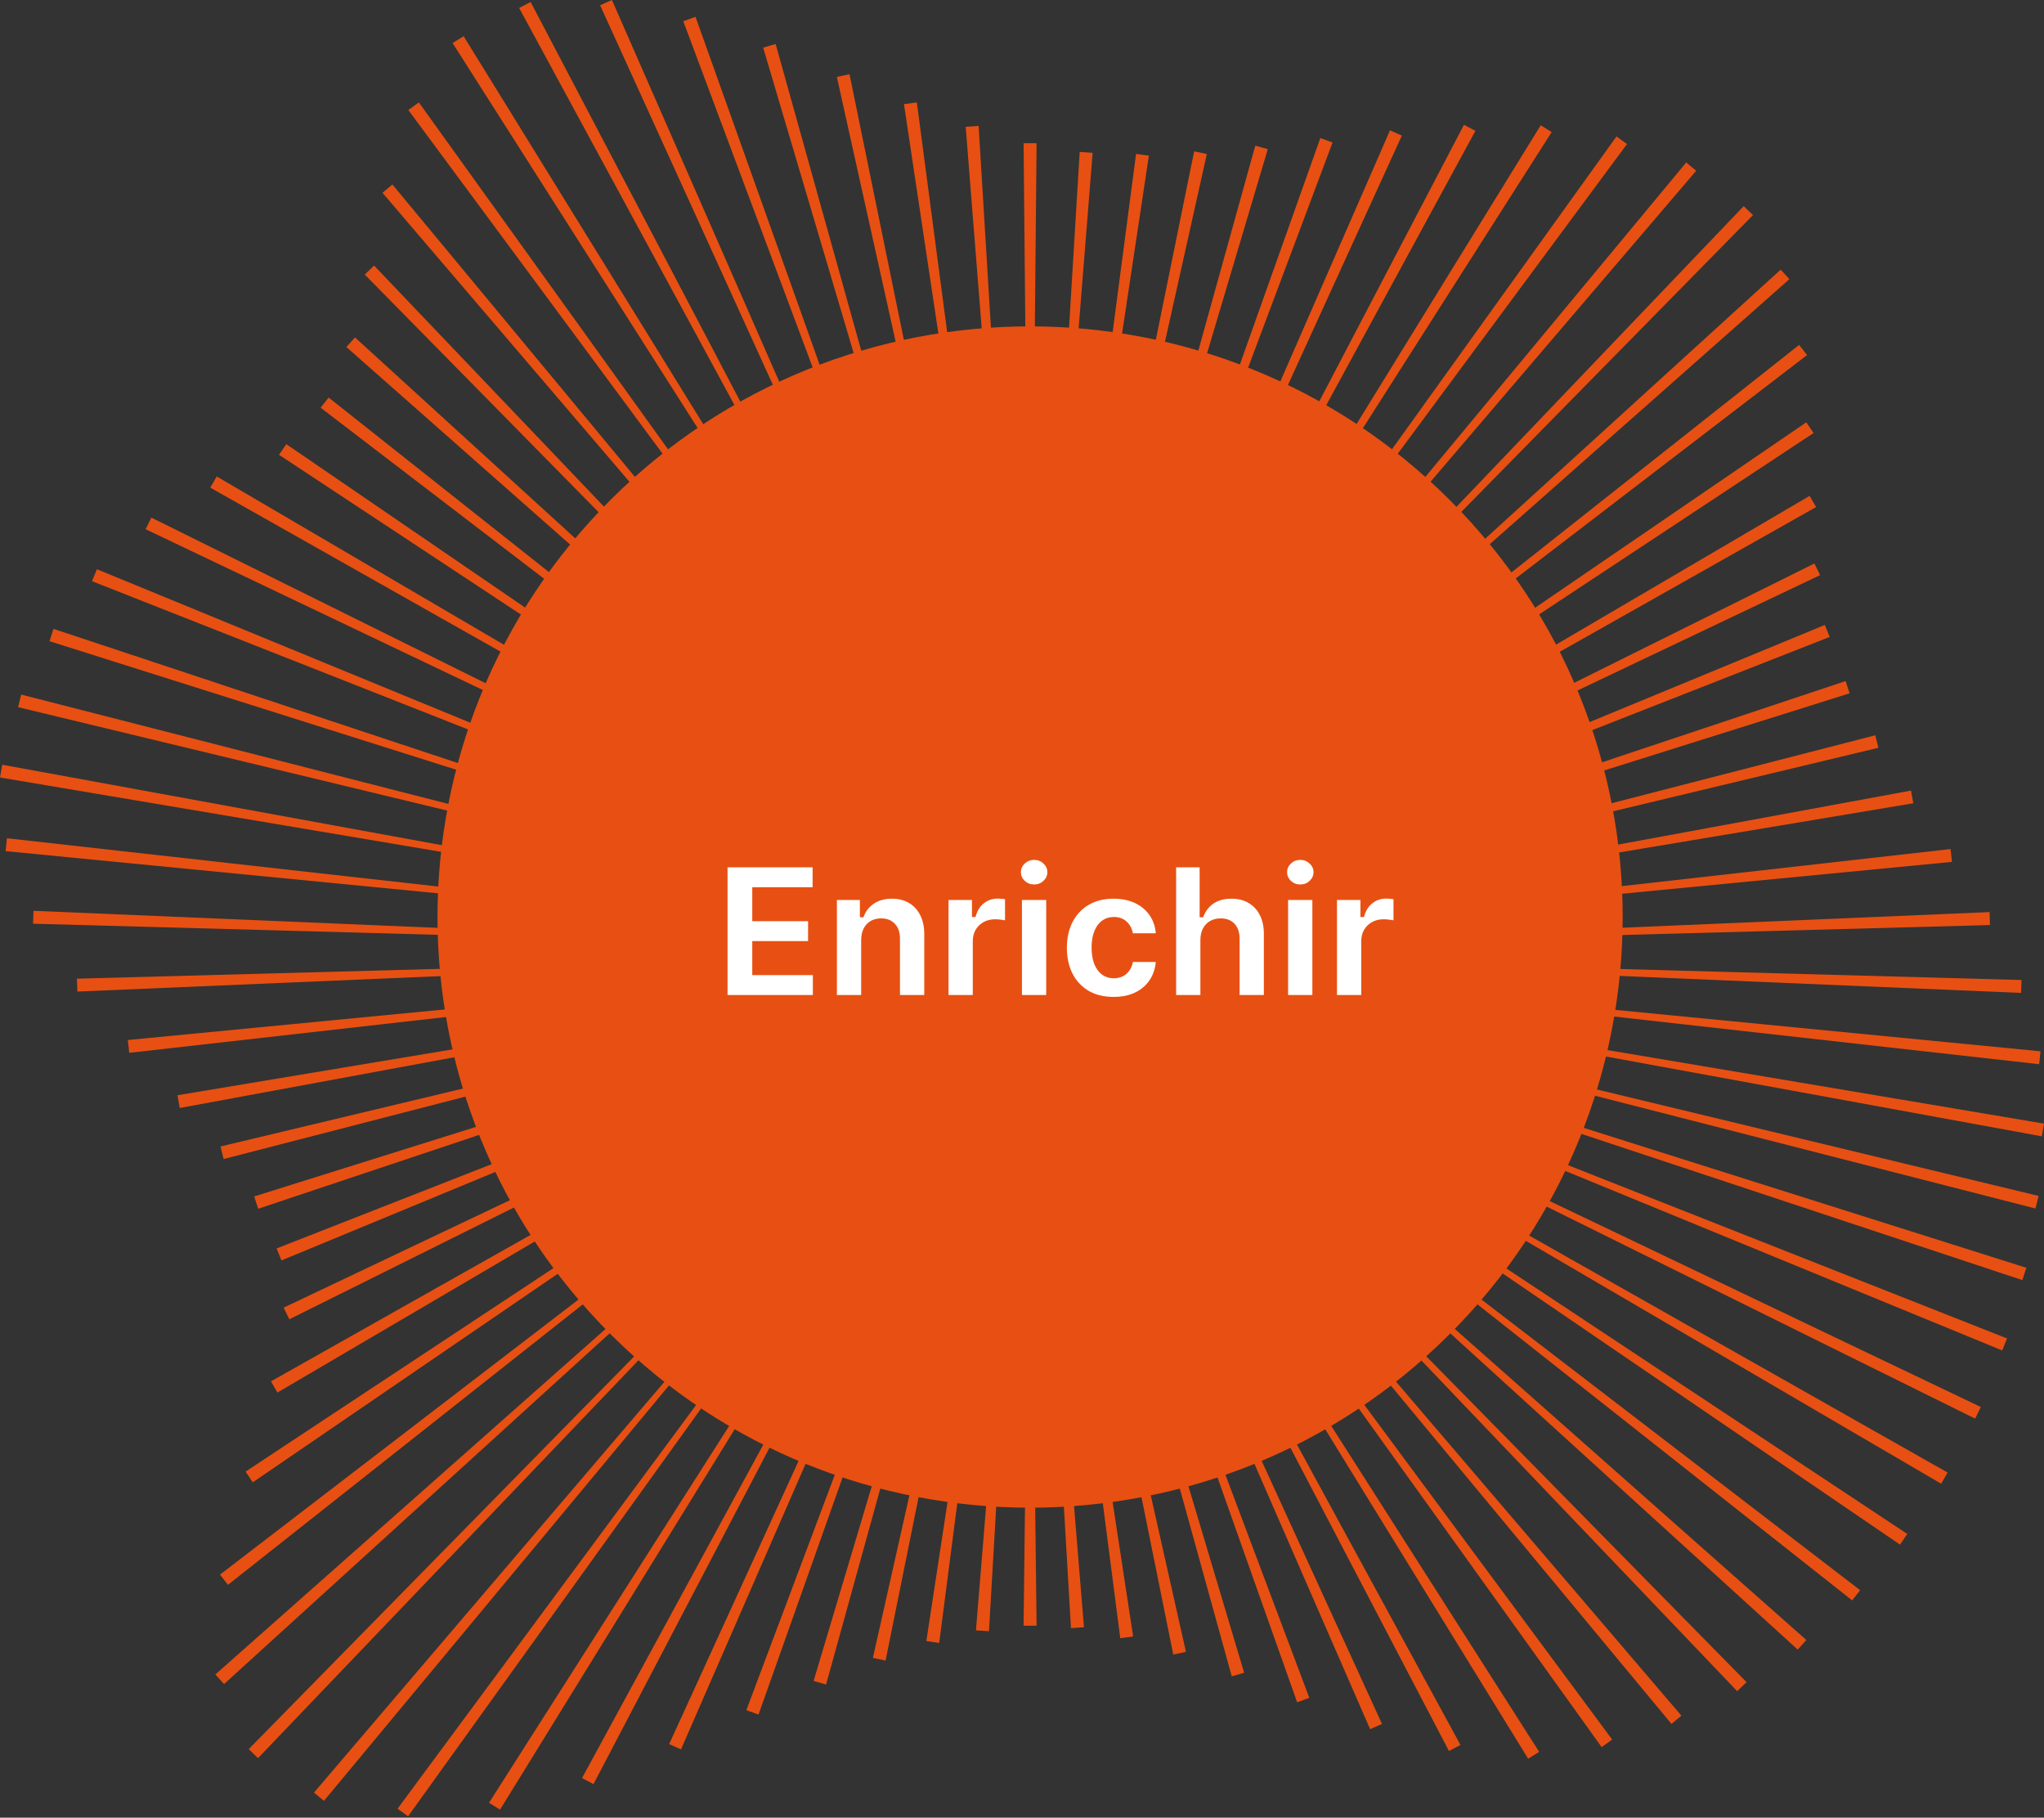 <svg xmlns="http://www.w3.org/2000/svg" width="1424" height="1266" viewBox="0 0 1424 1266" fill="none"><rect x="0" y="0" width="1424" height="1266" fill="#333333" stroke="none"/><path d="M722.16 99.753L717.634 579.016L713.108 99.753H722.16Z" fill="#E75012"></path><path d="M717.634 747.083L722.16 1132.3H713.108L717.634 747.083Z" fill="#E75012"></path><path d="M681.782 87.681L711.733 579.193L672.774 88.3L681.782 87.681Z" fill="#E75012"></path><path d="M723.49 746.862L755.172 1133.36L746.12 1133.98L723.49 746.862Z" fill="#E75012"></path><path d="M638.739 71.321L705.874 579.812L629.775 72.559L638.739 71.321Z" fill="#E75012"></path><path d="M729.349 746.243L789.429 1139.77L780.466 1141.01L729.349 746.243Z" fill="#E75012"></path><path d="M700.106 580.829L583.007 53.546L591.837 51.689L700.106 580.829Z" fill="#E75012"></path><path d="M817.382 1152.37L735.16 745.226L826.212 1150.51L817.382 1152.37Z" fill="#E75012"></path><path d="M694.385 582.244L531.672 33.162L540.369 30.642L694.385 582.244Z" fill="#E75012"></path><path d="M740.885 743.811L866.769 1165.06L858.117 1167.54L740.885 743.811Z" fill="#E75012"></path><path d="M484.548 11.717L688.794 584.057L476.028 14.768L484.548 11.717Z" fill="#E75012"></path><path d="M746.479 741.998L912.165 1182.53L903.69 1185.62L746.479 741.998Z" fill="#E75012"></path><path d="M683.333 586.267L418.075 3.67L426.328 0L683.333 586.267Z" fill="#E75012"></path><path d="M954.539 1204.37L751.935 739.787L962.792 1200.7L954.539 1204.37Z" fill="#E75012"></path><path d="M678.008 588.832L361.678 5.571L369.665 1.371L678.008 588.832Z" fill="#E75012"></path><path d="M757.217 737.223L1017.46 1215.34L1009.47 1219.58L757.217 737.223Z" fill="#E75012"></path><path d="M322.985 25.203L672.95 591.75L315.309 29.979L322.985 25.203Z" fill="#E75012"></path><path d="M762.316 734.304L1072.3 1220.16L1064.63 1224.93L762.316 734.304Z" fill="#E75012"></path><path d="M668.072 595.022L284.473 76.627L291.794 71.321L668.072 595.022Z" fill="#E75012"></path><path d="M1115.83 1216.84L767.199 731.032L1123.15 1211.58L1115.83 1216.84Z" fill="#E75012"></path><path d="M273.377 128.493L663.41 598.648L266.455 134.286L273.377 128.493Z" fill="#E75012"></path><path d="M1164.47 1200.7L771.814 727.407L1171.39 1194.95L1164.47 1200.7Z" fill="#E75012"></path><path d="M260.598 184.958L659.017 602.583L254.119 191.237L260.598 184.958Z" fill="#E75012"></path><path d="M1210.25 1177.89L776.204 723.471L1216.78 1171.61L1210.25 1177.89Z" fill="#E75012"></path><path d="M247.332 235.011L654.936 606.784L241.297 241.688L247.332 235.011Z" fill="#E75012"></path><path d="M1252.41 1148.92L780.287 719.271L1258.44 1142.25L1252.41 1148.92Z" fill="#E75012"></path><path d="M228.961 276.884L651.164 611.294L223.37 283.959L228.961 276.884Z" fill="#E75012"></path><path d="M1290.35 1114.66L784.061 714.761L1295.9 1107.54L1290.35 1114.66Z" fill="#E75012"></path><path d="M199.452 309.339L647.702 616.025L194.394 316.767L199.452 309.339Z" fill="#E75012"></path><path d="M1323.72 1075.83L787.523 710.03L1328.73 1068.36L1323.72 1075.83Z" fill="#E75012"></path><path d="M644.597 621.022L146.473 339.627L150.999 331.845L644.597 621.022Z" fill="#E75012"></path><path d="M1352.34 1033.39L790.673 705.033L1356.82 1025.6L1352.34 1033.39Z" fill="#E75012"></path><path d="M105.431 360.498L641.804 626.195L101.438 368.589L105.431 360.498Z" fill="#E75012"></path><path d="M1376.03 988.063L793.421 699.86L1379.98 979.972L1376.03 988.063Z" fill="#E75012"></path><path d="M639.451 631.545L64.119 404.803L67.492 396.446L639.451 631.545Z" fill="#E75012"></path><path d="M1394.89 940.575L795.816 694.51L1398.26 932.218L1394.89 940.575Z" fill="#E75012"></path><path d="M37.271 438.009L637.407 637.072L34.476 446.587L37.271 438.009Z" fill="#E75012"></path><path d="M1408.91 891.583L797.814 688.982L1411.71 883.005L1408.91 891.583Z" fill="#E75012"></path><path d="M14.775 483.773L635.811 642.688L12.601 492.528L14.775 483.773Z" fill="#E75012"></path><path d="M1418.05 841.707L799.456 683.367L1420.23 832.952L1418.05 841.707Z" fill="#E75012"></path><path d="M1.553 532.633L634.569 648.436L0 541.52L1.553 532.633Z" fill="#E75012"></path><path d="M1422.45 791.432L800.657 677.619L1424 782.589L1422.45 791.432Z" fill="#E75012"></path><path d="M4.836 583.836L633.77 654.228L3.904 592.812L4.836 583.836Z" fill="#E75012"></path><path d="M1420.63 741.202L801.498 671.827L1421.56 732.226L1420.63 741.202Z" fill="#E75012"></path><path d="M23.342 634.375L633.329 660.109L23.031 643.351L23.342 634.375Z" fill="#E75012"></path><path d="M1408.02 691.547L801.896 665.946L1408.38 682.571L1408.02 691.547Z" fill="#E75012"></path><path d="M53.602 681.643L633.328 665.946L53.913 690.619L53.602 681.643Z" fill="#E75012"></path><path d="M1386.37 644.28L801.896 660.109L1386.06 635.259L1386.37 644.28Z" fill="#E75012"></path><path d="M633.772 671.827L90.033 733.288L89.057 724.356L633.772 671.827Z" fill="#E75012"></path><path d="M1359.88 600.284L801.498 654.228L1358.9 591.352L1359.88 600.284Z" fill="#E75012"></path><path d="M123.667 762.824L634.571 677.619L125.22 771.712L123.667 762.824Z" fill="#E75012"></path><path d="M800.657 648.436L1331.35 550.629L1332.95 559.472L800.657 648.436Z" fill="#E75012"></path><path d="M635.812 683.367L155.791 807.262L153.617 798.507L635.812 683.367Z" fill="#E75012"></path><path d="M1308.63 520.827L799.456 642.688L1306.45 512.116L1308.63 520.827Z" fill="#E75012"></path><path d="M177.091 833.305L637.41 688.982L179.886 841.883L177.091 833.305Z" fill="#E75012"></path><path d="M797.814 637.072L1285.78 474.355L1288.57 482.889L797.814 637.072Z" fill="#E75012"></path><path d="M639.449 694.51L196.08 877.876L192.708 869.519L639.449 694.51Z" fill="#E75012"></path><path d="M1274.68 443.625L795.816 631.545L1271.31 435.268L1274.68 443.625Z" fill="#E75012"></path><path d="M197.591 910.773L641.803 699.86L201.584 918.864L197.591 910.773Z" fill="#E75012"></path><path d="M793.421 626.195L1264.03 392.466L1268.03 400.558L793.421 626.195Z" fill="#E75012"></path><path d="M644.598 705.033L193.287 969.89L188.761 962.108L644.598 705.033Z" fill="#E75012"></path><path d="M1265.24 353.158L790.673 621.022L1260.71 345.376L1265.24 353.158Z" fill="#E75012"></path><path d="M647.701 710.03L176.112 1032.41L171.098 1024.94L647.701 710.03Z" fill="#E75012"></path><path d="M787.523 616.025L1258.4 294.129L1263.46 301.601L787.523 616.025Z" fill="#E75012"></path><path d="M153.263 1096.7L651.165 714.761L158.809 1103.82L153.263 1096.7Z" fill="#E75012"></path><path d="M1258.93 247.303L784.061 611.294L1253.39 240.229L1258.93 247.303Z" fill="#E75012"></path><path d="M654.934 719.271L156.1 1172.93L150.021 1166.26L654.934 719.271Z" fill="#E75012"></path><path d="M780.287 606.784L1240.56 187.788L1246.6 194.465L780.287 606.784Z" fill="#E75012"></path><path d="M659.018 723.471L179.752 1224.53L173.273 1218.25L659.018 723.471Z" fill="#E75012"></path><path d="M1221.26 149.806L776.204 602.583L1214.78 143.571L1221.26 149.806Z" fill="#E75012"></path><path d="M663.41 727.407L225.677 1254.29L218.755 1248.5L663.41 727.407Z" fill="#E75012"></path><path d="M771.814 598.648L1174.76 113.15L1181.68 118.943L771.814 598.648Z" fill="#E75012"></path><path d="M668.07 731.032L284.293 1265.04L276.972 1259.73L668.07 731.032Z" fill="#E75012"></path><path d="M767.199 595.022L1126.17 95.021L1133.49 100.327L767.199 595.022Z" fill="#E75012"></path><path d="M672.953 734.304L348.369 1260.39L340.692 1255.62L672.953 734.304Z" fill="#E75012"></path><path d="M1081 92.015L762.316 591.75L1073.37 87.239L1081 92.015Z" fill="#E75012"></path><path d="M405.475 1238.42L678.01 737.223L413.462 1242.62L405.475 1238.42Z" fill="#E75012"></path><path d="M757.217 588.832L1019.9 86.93L1027.89 91.13L757.217 588.832Z" fill="#E75012"></path><path d="M683.332 739.787L474.427 1218.43L466.174 1214.76L683.332 739.787Z" fill="#E75012"></path><path d="M751.935 586.268L968.383 90.777L976.636 94.447L751.935 586.268Z" fill="#E75012"></path><path d="M688.79 741.998L528.428 1194.2L519.953 1191.11L688.79 741.998Z" fill="#E75012"></path><path d="M928.361 99.266L746.479 584.057L919.841 96.171L928.361 99.266Z" fill="#E75012"></path><path d="M566.813 1170.77L694.384 743.811L575.51 1173.24L566.813 1170.77Z" fill="#E75012"></path><path d="M740.885 582.244L874.534 101.433L883.231 103.909L740.885 582.244Z" fill="#E75012"></path><path d="M700.107 745.226L616.953 1156.57L608.123 1154.72L700.107 745.226Z" fill="#E75012"></path><path d="M735.16 580.829L831.936 105.412L840.766 107.269L735.16 580.829Z" fill="#E75012"></path><path d="M705.877 746.243L654.317 1144.28L645.354 1143L705.877 746.243Z" fill="#E75012"></path><path d="M800.389 108.419L729.349 579.812L791.47 107.181L800.389 108.419Z" fill="#E75012"></path><path d="M711.735 746.862L688.972 1136.14L679.92 1135.53L711.735 746.862Z" fill="#E75012"></path><path d="M723.49 579.193L752.199 105.81L761.207 106.429L723.49 579.193Z" fill="#E75012"></path><path d="M1009.55 929.59C1170.78 768.932 1170.78 508.454 1009.55 347.796C848.327 187.138 586.931 187.138 425.707 347.796C264.482 508.454 264.482 768.932 425.706 929.591C586.931 1090.25 848.327 1090.25 1009.55 929.59Z" fill="#E75012"></path><path d="M736.5 296C947.243 296 1118 458.789 1118 659.5C1118 860.211 947.243 1023 736.5 1023C525.757 1023 355 860.211 355 659.5C355 458.789 525.757 296 736.5 296Z" fill="#E75012" stroke="#E75012" stroke-width="2"></path><mask id="path-93-outside-1_52_374" maskUnits="userSpaceOnUse" x="504" y="596" width="469" height="101" fill="black"><rect fill="white" x="504" y="596" width="469" height="101"></rect><path d="M505.864 694V603.091H567.121V618.938H525.085V640.6H563.97V656.447H525.085V678.153H567.299V694H505.864ZM600.957 654.582V694H582.047V625.818H600.069V637.848H600.868C602.377 633.882 604.908 630.745 608.459 628.437C612.01 626.099 616.316 624.93 621.376 624.93C626.111 624.93 630.239 625.966 633.761 628.038C637.282 630.109 640.019 633.068 641.973 636.915C643.926 640.733 644.902 645.29 644.902 650.587V694H625.992V653.961C626.022 649.788 624.957 646.533 622.796 644.195C620.636 641.828 617.662 640.644 613.874 640.644C611.329 640.644 609.08 641.192 607.127 642.287C605.204 643.382 603.694 644.98 602.599 647.081C601.534 649.152 600.987 651.653 600.957 654.582ZM659.806 694V625.818H678.139V637.714H678.849C680.092 633.483 682.178 630.287 685.108 628.126C688.037 625.937 691.411 624.842 695.229 624.842C696.175 624.842 697.196 624.901 698.291 625.019C699.386 625.138 700.348 625.3 701.177 625.507V642.287C700.289 642.02 699.061 641.783 697.492 641.576C695.924 641.369 694.489 641.266 693.187 641.266C690.405 641.266 687.919 641.872 685.729 643.086C683.569 644.269 681.853 645.926 680.58 648.057C679.337 650.188 678.716 652.644 678.716 655.426V694H659.806ZM710.953 694V625.818H729.863V694H710.953ZM720.453 617.029C717.641 617.029 715.23 616.097 713.217 614.233C711.235 612.339 710.243 610.075 710.243 607.441C710.243 604.837 711.235 602.603 713.217 600.738C715.23 598.844 717.641 597.897 720.453 597.897C723.264 597.897 725.661 598.844 727.644 600.738C729.656 602.603 730.662 604.837 730.662 607.441C730.662 610.075 729.656 612.339 727.644 614.233C725.661 616.097 723.264 617.029 720.453 617.029ZM775.817 695.332C768.833 695.332 762.826 693.852 757.795 690.893C752.794 687.904 748.947 683.761 746.254 678.464C743.591 673.167 742.259 667.071 742.259 660.175C742.259 653.192 743.605 647.066 746.298 641.798C749.021 636.501 752.883 632.373 757.884 629.414C762.885 626.425 768.833 624.93 775.728 624.93C781.676 624.93 786.885 626.011 791.353 628.171C795.822 630.331 799.358 633.364 801.962 637.271C804.567 641.177 806.002 645.764 806.268 651.031H788.424C787.921 647.628 786.589 644.891 784.429 642.819C782.298 640.718 779.501 639.668 776.039 639.668C773.109 639.668 770.55 640.467 768.36 642.065C766.199 643.633 764.513 645.926 763.299 648.945C762.086 651.963 761.479 655.618 761.479 659.909C761.479 664.259 762.071 667.958 763.255 671.006C764.468 674.054 766.17 676.377 768.36 677.975C770.55 679.574 773.109 680.373 776.039 680.373C778.199 680.373 780.138 679.929 781.854 679.041C783.6 678.153 785.035 676.866 786.16 675.179C787.314 673.463 788.069 671.406 788.424 669.009H806.268C805.972 674.217 804.552 678.804 802.007 682.77C799.491 686.705 796.014 689.783 791.575 692.002C787.136 694.222 781.884 695.332 775.817 695.332ZM837.285 654.582V694H818.375V603.091H836.752V637.848H837.551C839.09 633.823 841.576 630.671 845.009 628.393C848.442 626.085 852.747 624.93 857.926 624.93C862.661 624.93 866.789 625.966 870.311 628.038C873.862 630.08 876.614 633.024 878.567 636.871C880.55 640.689 881.526 645.261 881.497 650.587V694H862.587V653.961C862.617 649.759 861.551 646.489 859.391 644.151C857.26 641.813 854.271 640.644 850.424 640.644C847.85 640.644 845.571 641.192 843.588 642.287C841.635 643.382 840.096 644.98 838.972 647.081C837.877 649.152 837.315 651.653 837.285 654.582ZM896.378 694V625.818H915.288V694H896.378ZM905.877 617.029C903.066 617.029 900.654 616.097 898.642 614.233C896.659 612.339 895.668 610.075 895.668 607.441C895.668 604.837 896.659 602.603 898.642 600.738C900.654 598.844 903.066 597.897 905.877 597.897C908.689 597.897 911.086 598.844 913.069 600.738C915.081 602.603 916.087 604.837 916.087 607.441C916.087 610.075 915.081 612.339 913.069 614.233C911.086 616.097 908.689 617.029 905.877 617.029ZM930.436 694V625.818H948.769V637.714H949.479C950.722 633.483 952.808 630.287 955.738 628.126C958.667 625.937 962.041 624.842 965.858 624.842C966.805 624.842 967.826 624.901 968.921 625.019C970.016 625.138 970.978 625.3 971.807 625.507V642.287C970.919 642.02 969.691 641.783 968.122 641.576C966.554 641.369 965.119 641.266 963.816 641.266C961.035 641.266 958.549 641.872 956.359 643.086C954.199 644.269 952.482 645.926 951.21 648.057C949.967 650.188 949.346 652.644 949.346 655.426V694H930.436Z"></path></mask><path d="M505.864 694V603.091H567.121V618.938H525.085V640.6H563.97V656.447H525.085V678.153H567.299V694H505.864ZM600.957 654.582V694H582.047V625.818H600.069V637.848H600.868C602.377 633.882 604.908 630.745 608.459 628.437C612.01 626.099 616.316 624.93 621.376 624.93C626.111 624.93 630.239 625.966 633.761 628.038C637.282 630.109 640.019 633.068 641.973 636.915C643.926 640.733 644.902 645.29 644.902 650.587V694H625.992V653.961C626.022 649.788 624.957 646.533 622.796 644.195C620.636 641.828 617.662 640.644 613.874 640.644C611.329 640.644 609.08 641.192 607.127 642.287C605.204 643.382 603.694 644.98 602.599 647.081C601.534 649.152 600.987 651.653 600.957 654.582ZM659.806 694V625.818H678.139V637.714H678.849C680.092 633.483 682.178 630.287 685.108 628.126C688.037 625.937 691.411 624.842 695.229 624.842C696.175 624.842 697.196 624.901 698.291 625.019C699.386 625.138 700.348 625.3 701.177 625.507V642.287C700.289 642.02 699.061 641.783 697.492 641.576C695.924 641.369 694.489 641.266 693.187 641.266C690.405 641.266 687.919 641.872 685.729 643.086C683.569 644.269 681.853 645.926 680.58 648.057C679.337 650.188 678.716 652.644 678.716 655.426V694H659.806ZM710.953 694V625.818H729.863V694H710.953ZM720.453 617.029C717.641 617.029 715.23 616.097 713.217 614.233C711.235 612.339 710.243 610.075 710.243 607.441C710.243 604.837 711.235 602.603 713.217 600.738C715.23 598.844 717.641 597.897 720.453 597.897C723.264 597.897 725.661 598.844 727.644 600.738C729.656 602.603 730.662 604.837 730.662 607.441C730.662 610.075 729.656 612.339 727.644 614.233C725.661 616.097 723.264 617.029 720.453 617.029ZM775.817 695.332C768.833 695.332 762.826 693.852 757.795 690.893C752.794 687.904 748.947 683.761 746.254 678.464C743.591 673.167 742.259 667.071 742.259 660.175C742.259 653.192 743.605 647.066 746.298 641.798C749.021 636.501 752.883 632.373 757.884 629.414C762.885 626.425 768.833 624.93 775.728 624.93C781.676 624.93 786.885 626.011 791.353 628.171C795.822 630.331 799.358 633.364 801.962 637.271C804.567 641.177 806.002 645.764 806.268 651.031H788.424C787.921 647.628 786.589 644.891 784.429 642.819C782.298 640.718 779.501 639.668 776.039 639.668C773.109 639.668 770.55 640.467 768.36 642.065C766.199 643.633 764.513 645.926 763.299 648.945C762.086 651.963 761.479 655.618 761.479 659.909C761.479 664.259 762.071 667.958 763.255 671.006C764.468 674.054 766.17 676.377 768.36 677.975C770.55 679.574 773.109 680.373 776.039 680.373C778.199 680.373 780.138 679.929 781.854 679.041C783.6 678.153 785.035 676.866 786.16 675.179C787.314 673.463 788.069 671.406 788.424 669.009H806.268C805.972 674.217 804.552 678.804 802.007 682.77C799.491 686.705 796.014 689.783 791.575 692.002C787.136 694.222 781.884 695.332 775.817 695.332ZM837.285 654.582V694H818.375V603.091H836.752V637.848H837.551C839.09 633.823 841.576 630.671 845.009 628.393C848.442 626.085 852.747 624.93 857.926 624.93C862.661 624.93 866.789 625.966 870.311 628.038C873.862 630.08 876.614 633.024 878.567 636.871C880.55 640.689 881.526 645.261 881.497 650.587V694H862.587V653.961C862.617 649.759 861.551 646.489 859.391 644.151C857.26 641.813 854.271 640.644 850.424 640.644C847.85 640.644 845.571 641.192 843.588 642.287C841.635 643.382 840.096 644.98 838.972 647.081C837.877 649.152 837.315 651.653 837.285 654.582ZM896.378 694V625.818H915.288V694H896.378ZM905.877 617.029C903.066 617.029 900.654 616.097 898.642 614.233C896.659 612.339 895.668 610.075 895.668 607.441C895.668 604.837 896.659 602.603 898.642 600.738C900.654 598.844 903.066 597.897 905.877 597.897C908.689 597.897 911.086 598.844 913.069 600.738C915.081 602.603 916.087 604.837 916.087 607.441C916.087 610.075 915.081 612.339 913.069 614.233C911.086 616.097 908.689 617.029 905.877 617.029ZM930.436 694V625.818H948.769V637.714H949.479C950.722 633.483 952.808 630.287 955.738 628.126C958.667 625.937 962.041 624.842 965.858 624.842C966.805 624.842 967.826 624.901 968.921 625.019C970.016 625.138 970.978 625.3 971.807 625.507V642.287C970.919 642.02 969.691 641.783 968.122 641.576C966.554 641.369 965.119 641.266 963.816 641.266C961.035 641.266 958.549 641.872 956.359 643.086C954.199 644.269 952.482 645.926 951.21 648.057C949.967 650.188 949.346 652.644 949.346 655.426V694H930.436Z" fill="white"></path><path d="M505.864 694H504.864V695H505.864V694ZM505.864 603.091V602.091H504.864V603.091H505.864ZM567.121 603.091H568.121V602.091H567.121V603.091ZM567.121 618.938V619.938H568.121V618.938H567.121ZM525.085 618.938V617.938H524.085V618.938H525.085ZM525.085 640.6H524.085V641.6H525.085V640.6ZM563.97 640.6H564.97V639.6H563.97V640.6ZM563.97 656.447V657.447H564.97V656.447H563.97ZM525.085 656.447V655.447H524.085V656.447H525.085ZM525.085 678.153H524.085V679.153H525.085V678.153ZM567.299 678.153H568.299V677.153H567.299V678.153ZM567.299 694V695H568.299V694H567.299ZM505.864 694H506.864V603.091H505.864H504.864V694H505.864ZM505.864 603.091V604.091H567.121V603.091V602.091H505.864V603.091ZM567.121 603.091H566.121V618.938H567.121H568.121V603.091H567.121ZM567.121 618.938V617.938H525.085V618.938V619.938H567.121V618.938ZM525.085 618.938H524.085V640.6H525.085H526.085V618.938H525.085ZM525.085 640.6V641.6H563.97V640.6V639.6H525.085V640.6ZM563.97 640.6H562.97V656.447H563.97H564.97V640.6H563.97ZM563.97 656.447V655.447H525.085V656.447V657.447H563.97V656.447ZM525.085 656.447H524.085V678.153H525.085H526.085V656.447H525.085ZM525.085 678.153V679.153H567.299V678.153V677.153H525.085V678.153ZM567.299 678.153H566.299V694H567.299H568.299V678.153H567.299ZM567.299 694V693H505.864V694V695H567.299V694ZM600.957 654.582L599.957 654.572V654.582H600.957ZM600.957 694V695H601.957V694H600.957ZM582.047 694H581.047V695H582.047V694ZM582.047 625.818V624.818H581.047V625.818H582.047ZM600.069 625.818H601.069V624.818H600.069V625.818ZM600.069 637.848H599.069V638.848H600.069V637.848ZM600.868 637.848V638.848H601.558L601.803 638.203L600.868 637.848ZM608.459 628.437L609.004 629.276L609.009 629.272L608.459 628.437ZM633.761 628.038L634.268 627.176L633.761 628.038ZM641.973 636.915L641.081 637.368L641.082 637.371L641.973 636.915ZM644.902 694V695H645.902V694H644.902ZM625.992 694H624.992V695H625.992V694ZM625.992 653.961L624.992 653.954V653.961H625.992ZM622.796 644.195L622.058 644.869L622.062 644.874L622.796 644.195ZM607.127 642.287L606.638 641.414L606.632 641.418L607.127 642.287ZM602.599 647.081L601.713 646.618L601.71 646.623L602.599 647.081ZM600.957 654.582H599.957V694H600.957H601.957V654.582H600.957ZM600.957 694V693H582.047V694V695H600.957V694ZM582.047 694H583.047V625.818H582.047H581.047V694H582.047ZM582.047 625.818V626.818H600.069V625.818V624.818H582.047V625.818ZM600.069 625.818H599.069V637.848H600.069H601.069V625.818H600.069ZM600.069 637.848V638.848H600.868V637.848V636.848H600.069V637.848ZM600.868 637.848L601.803 638.203C603.237 634.436 605.631 631.468 609.004 629.276L608.459 628.437L607.914 627.599C604.184 630.023 601.518 633.329 599.934 637.492L600.868 637.848ZM608.459 628.437L609.009 629.272C612.368 627.061 616.473 625.93 621.376 625.93V624.93V623.93C616.158 623.93 611.652 625.138 607.909 627.602L608.459 628.437ZM621.376 624.93V625.93C625.961 625.93 629.909 626.932 633.254 628.9L633.761 628.038L634.268 627.176C630.569 625 626.26 623.93 621.376 623.93V624.93ZM633.761 628.038L633.254 628.9C636.601 630.869 639.209 633.681 641.081 637.368L641.973 636.915L642.864 636.463C640.83 632.455 637.963 629.35 634.268 627.176L633.761 628.038ZM641.973 636.915L641.082 637.371C642.948 641.018 643.902 645.412 643.902 650.587H644.902H645.902C645.902 645.168 644.903 640.448 642.863 636.46L641.973 636.915ZM644.902 650.587H643.902V694H644.902H645.902V650.587H644.902ZM644.902 694V693H625.992V694V695H644.902V694ZM625.992 694H626.992V653.961H625.992H624.992V694H625.992ZM625.992 653.961L626.992 653.968C627.023 649.623 625.912 646.093 623.531 643.517L622.796 644.195L622.062 644.874C624.002 646.973 625.021 649.954 624.992 653.954L625.992 653.961ZM622.796 644.195L623.535 643.521C621.151 640.908 617.887 639.644 613.874 639.644V640.644V641.644C617.437 641.644 620.122 642.748 622.058 644.869L622.796 644.195ZM613.874 640.644V639.644C611.182 639.644 608.76 640.225 606.638 641.414L607.127 642.287L607.616 643.159C609.4 642.159 611.477 641.644 613.874 641.644V640.644ZM607.127 642.287L606.632 641.418C604.53 642.614 602.89 644.359 601.713 646.618L602.599 647.081L603.486 647.543C604.499 645.6 605.877 644.149 607.622 643.156L607.127 642.287ZM602.599 647.081L601.71 646.623C600.558 648.864 599.988 651.526 599.957 654.572L600.957 654.582L601.957 654.592C601.985 651.779 602.51 649.44 603.489 647.538L602.599 647.081ZM659.806 694H658.806V695H659.806V694ZM659.806 625.818V624.818H658.806V625.818H659.806ZM678.139 625.818H679.139V624.818H678.139V625.818ZM678.139 637.714H677.139V638.714H678.139V637.714ZM678.849 637.714V638.714H679.597L679.808 637.996L678.849 637.714ZM685.108 628.126L685.701 628.931L685.706 628.927L685.108 628.126ZM698.291 625.019L698.399 624.025L698.399 624.025L698.291 625.019ZM701.177 625.507H702.177V624.727L701.419 624.537L701.177 625.507ZM701.177 642.287L700.889 643.244L702.177 643.631V642.287H701.177ZM685.729 643.086L686.21 643.963L686.214 643.96L685.729 643.086ZM680.58 648.057L679.721 647.544L679.716 647.553L680.58 648.057ZM678.716 694V695H679.716V694H678.716ZM659.806 694H660.806V625.818H659.806H658.806V694H659.806ZM659.806 625.818V626.818H678.139V625.818V624.818H659.806V625.818ZM678.139 625.818H677.139V637.714H678.139H679.139V625.818H678.139ZM678.139 637.714V638.714H678.849V637.714V636.714H678.139V637.714ZM678.849 637.714L679.808 637.996C681.003 633.929 682.982 630.936 685.701 628.931L685.108 628.126L684.514 627.322C681.374 629.637 679.181 633.037 677.889 637.433L678.849 637.714ZM685.108 628.126L685.706 628.927C688.455 626.873 691.617 625.842 695.229 625.842V624.842V623.842C691.205 623.842 687.62 625 684.509 627.325L685.108 628.126ZM695.229 624.842V625.842C696.134 625.842 697.119 625.898 698.184 626.013L698.291 625.019L698.399 624.025C697.274 623.903 696.217 623.842 695.229 623.842V624.842ZM698.291 625.019L698.184 626.013C699.246 626.128 700.161 626.284 700.934 626.478L701.177 625.507L701.419 624.537C700.536 624.316 699.527 624.147 698.399 624.025L698.291 625.019ZM701.177 625.507H700.177V642.287H701.177H702.177V625.507H701.177ZM701.177 642.287L701.464 641.329C700.502 641.04 699.213 640.795 697.623 640.585L697.492 641.576L697.361 642.568C698.908 642.772 700.076 643 700.889 643.244L701.177 642.287ZM697.492 641.576L697.623 640.585C696.02 640.373 694.541 640.266 693.187 640.266V641.266V642.266C694.437 642.266 695.828 642.365 697.361 642.568L697.492 641.576ZM693.187 641.266V640.266C690.255 640.266 687.599 640.907 685.245 642.211L685.729 643.086L686.214 643.96C688.239 642.838 690.555 642.266 693.187 642.266V641.266ZM685.729 643.086L685.249 642.209C682.931 643.479 681.085 645.262 679.722 647.544L680.58 648.057L681.439 648.57C682.621 646.591 684.207 645.06 686.21 643.963L685.729 643.086ZM680.58 648.057L679.716 647.553C678.373 649.856 677.716 652.49 677.716 655.426H678.716H679.716C679.716 652.798 680.301 650.52 681.444 648.561L680.58 648.057ZM678.716 655.426H677.716V694H678.716H679.716V655.426H678.716ZM678.716 694V693H659.806V694V695H678.716V694ZM710.953 694H709.953V695H710.953V694ZM710.953 625.818V624.818H709.953V625.818H710.953ZM729.863 625.818H730.863V624.818H729.863V625.818ZM729.863 694V695H730.863V694H729.863ZM713.217 614.233L712.527 614.956L712.532 614.961L712.538 614.966L713.217 614.233ZM713.217 600.738L713.902 601.467L713.903 601.466L713.217 600.738ZM727.644 600.738L726.953 601.461L726.959 601.467L726.964 601.472L727.644 600.738ZM727.644 614.233L728.329 614.961L728.329 614.961L727.644 614.233ZM710.953 694H711.953V625.818H710.953H709.953V694H710.953ZM710.953 625.818V626.818H729.863V625.818V624.818H710.953V625.818ZM729.863 625.818H728.863V694H729.863H730.863V625.818H729.863ZM729.863 694V693H710.953V694V695H729.863V694ZM720.453 617.029V616.029C717.886 616.029 715.719 615.187 713.897 613.499L713.217 614.233L712.538 614.966C714.74 617.006 717.396 618.029 720.453 618.029V617.029ZM713.217 614.233L713.908 613.509C712.114 611.796 711.243 609.789 711.243 607.441H710.243H709.243C709.243 610.36 710.355 612.882 712.527 614.956L713.217 614.233ZM710.243 607.441H711.243C711.243 605.126 712.11 603.152 713.902 601.467L713.217 600.738L712.532 600.01C710.359 602.054 709.243 604.547 709.243 607.441H710.243ZM713.217 600.738L713.903 601.466C715.726 599.75 717.891 598.897 720.453 598.897V597.897V596.897C717.392 596.897 714.733 597.938 712.532 600.01L713.217 600.738ZM720.453 597.897V598.897C723.014 598.897 725.162 599.75 726.953 601.461L727.644 600.738L728.334 600.015C726.161 597.939 723.514 596.897 720.453 596.897V597.897ZM727.644 600.738L726.964 601.472C728.784 603.158 729.662 605.132 729.662 607.441H730.662H731.662C731.662 604.542 730.528 602.047 728.323 600.005L727.644 600.738ZM730.662 607.441H729.662C729.662 609.784 728.781 611.789 726.958 613.504L727.644 614.233L728.329 614.961C730.531 612.888 731.662 610.365 731.662 607.441H730.662ZM727.644 614.233L726.959 613.504C725.168 615.188 723.019 616.029 720.453 616.029V617.029V618.029C723.509 618.029 726.154 617.006 728.329 614.961L727.644 614.233ZM757.795 690.893L757.282 691.751L757.288 691.755L757.795 690.893ZM746.254 678.464L745.36 678.913L745.362 678.917L746.254 678.464ZM746.298 641.798L745.409 641.341L745.408 641.343L746.298 641.798ZM757.884 629.414L758.393 630.274L758.397 630.272L757.884 629.414ZM791.353 628.171L791.789 627.27L791.789 627.27L791.353 628.171ZM801.962 637.271L801.13 637.825L801.962 637.271ZM806.268 651.031V652.031H807.32L807.267 650.981L806.268 651.031ZM788.424 651.031L787.434 651.177L787.561 652.031H788.424V651.031ZM784.429 642.819L783.726 643.531L783.737 643.541L784.429 642.819ZM768.36 642.065L768.947 642.874L768.949 642.872L768.36 642.065ZM763.255 671.006L762.323 671.368L762.326 671.376L763.255 671.006ZM768.36 677.975L768.949 677.168L768.949 677.168L768.36 677.975ZM781.854 679.041L781.401 678.149L781.395 678.153L781.854 679.041ZM786.16 675.179L785.33 674.621L785.328 674.624L786.16 675.179ZM788.424 669.009V668.009H787.561L787.434 668.862L788.424 669.009ZM806.268 669.009L807.266 669.066L807.327 668.009H806.268V669.009ZM802.007 682.77L801.165 682.229L801.164 682.231L802.007 682.77ZM791.575 692.002L791.128 691.108L791.128 691.108L791.575 692.002ZM775.817 695.332V694.332C768.976 694.332 763.152 692.883 758.302 690.031L757.795 690.893L757.288 691.755C762.5 694.821 768.69 696.332 775.817 696.332V695.332ZM757.795 690.893L758.308 690.034C753.472 687.144 749.755 683.143 747.145 678.011L746.254 678.464L745.362 678.917C748.139 684.379 752.116 688.664 757.282 691.751L757.795 690.893ZM746.254 678.464L747.147 678.015C744.565 672.878 743.259 666.94 743.259 660.175H742.259H741.259C741.259 667.201 742.616 673.455 745.36 678.913L746.254 678.464ZM742.259 660.175H743.259C743.259 653.321 744.58 647.357 747.189 642.253L746.298 641.798L745.408 641.343C742.631 646.775 741.259 653.062 741.259 660.175H742.259ZM746.298 641.798L747.188 642.255C749.826 637.122 753.558 633.135 758.393 630.274L757.884 629.414L757.375 628.553C752.207 631.611 748.215 635.881 745.409 641.341L746.298 641.798ZM757.884 629.414L758.397 630.272C763.217 627.392 768.98 625.93 775.728 625.93V624.93V623.93C768.686 623.93 762.554 625.458 757.371 628.555L757.884 629.414ZM775.728 624.93V625.93C781.555 625.93 786.61 626.988 790.918 629.071L791.353 628.171L791.789 627.27C787.16 625.033 781.798 623.93 775.728 623.93V624.93ZM791.353 628.171L790.918 629.071C795.235 631.158 798.631 634.076 801.13 637.825L801.962 637.271L802.794 636.716C800.085 632.652 796.408 629.504 791.789 627.27L791.353 628.171ZM801.962 637.271L801.13 637.825C803.623 641.564 805.011 645.971 805.269 651.082L806.268 651.031L807.267 650.981C806.993 645.556 805.51 640.79 802.794 636.716L801.962 637.271ZM806.268 651.031V650.031H788.424V651.031V652.031H806.268V651.031ZM788.424 651.031L789.413 650.885C788.882 647.297 787.465 644.345 785.121 642.097L784.429 642.819L783.737 643.541C785.713 645.437 786.959 647.959 787.434 651.177L788.424 651.031ZM784.429 642.819L785.131 642.107C782.783 639.793 779.72 638.668 776.039 638.668V639.668V640.668C779.283 640.668 781.812 641.644 783.726 643.531L784.429 642.819ZM776.039 639.668V638.668C772.916 638.668 770.145 639.524 767.77 641.257L768.36 642.065L768.949 642.872C770.954 641.41 773.303 640.668 776.039 640.668V639.668ZM768.36 642.065L767.772 641.255C765.429 642.956 763.64 645.417 762.372 648.572L763.299 648.945L764.227 649.318C765.386 646.436 766.969 644.31 768.947 642.874L768.36 642.065ZM763.299 648.945L762.372 648.572C761.098 651.74 760.479 655.529 760.479 659.909H761.479H762.479C762.479 655.707 763.074 652.187 764.227 649.318L763.299 648.945ZM761.479 659.909H760.479C760.479 664.344 761.082 668.174 762.323 671.368L763.255 671.006L764.187 670.644C763.06 667.743 762.479 664.174 762.479 659.909H761.479ZM763.255 671.006L762.326 671.376C763.594 674.562 765.399 677.053 767.77 678.783L768.36 677.975L768.949 677.168C766.941 675.702 765.342 673.547 764.184 670.637L763.255 671.006ZM768.36 677.975L767.77 678.783C770.145 680.516 772.916 681.373 776.039 681.373V680.373V679.373C773.303 679.373 770.954 678.631 768.949 677.168L768.36 677.975ZM776.039 680.373V681.373C778.34 681.373 780.439 680.899 782.313 679.929L781.854 679.041L781.395 678.153C779.836 678.959 778.059 679.373 776.039 679.373V680.373ZM781.854 679.041L782.307 679.932C784.212 678.964 785.776 677.558 786.992 675.734L786.16 675.179L785.328 674.624C784.295 676.173 782.988 677.342 781.401 678.149L781.854 679.041ZM786.16 675.179L786.99 675.737C788.24 673.878 789.04 671.675 789.413 669.155L788.424 669.009L787.434 668.862C787.097 671.137 786.388 673.048 785.33 674.621L786.16 675.179ZM788.424 669.009V670.009H806.268V669.009V668.009H788.424V669.009ZM806.268 669.009L805.27 668.952C804.982 674.007 803.607 678.424 801.165 682.229L802.007 682.77L802.848 683.31C805.496 679.184 806.962 674.427 807.266 669.066L806.268 669.009ZM802.007 682.77L801.164 682.231C798.752 686.005 795.416 688.964 791.128 691.108L791.575 692.002L792.022 692.897C796.612 690.602 800.231 687.406 802.849 683.308L802.007 682.77ZM791.575 692.002L791.128 691.108C786.855 693.244 781.762 694.332 775.817 694.332V695.332V696.332C782.005 696.332 787.417 695.2 792.022 692.897L791.575 692.002ZM837.285 654.582L836.285 654.572V654.582H837.285ZM837.285 694V695H838.285V694H837.285ZM818.375 694H817.375V695H818.375V694ZM818.375 603.091V602.091H817.375V603.091H818.375ZM836.752 603.091H837.752V602.091H836.752V603.091ZM836.752 637.848H835.752V638.848H836.752V637.848ZM837.551 637.848V638.848H838.24L838.485 638.205L837.551 637.848ZM845.009 628.393L845.562 629.226L845.567 629.223L845.009 628.393ZM870.311 628.038L869.804 628.9L869.812 628.905L870.311 628.038ZM878.567 636.871L877.675 637.324L877.68 637.332L878.567 636.871ZM881.497 650.587L880.497 650.582V650.587H881.497ZM881.497 694V695H882.497V694H881.497ZM862.587 694H861.587V695H862.587V694ZM862.587 653.961L861.587 653.954V653.961H862.587ZM859.391 644.151L858.652 644.825L858.656 644.83L859.391 644.151ZM843.588 642.287L843.105 641.411L843.099 641.414L843.588 642.287ZM838.972 647.081L838.09 646.609L838.088 646.613L838.972 647.081ZM837.285 654.582H836.285V694H837.285H838.285V654.582H837.285ZM837.285 694V693H818.375V694V695H837.285V694ZM818.375 694H819.375V603.091H818.375H817.375V694H818.375ZM818.375 603.091V604.091H836.752V603.091V602.091H818.375V603.091ZM836.752 603.091H835.752V637.848H836.752H837.752V603.091H836.752ZM836.752 637.848V638.848H837.551V637.848V636.848H836.752V637.848ZM837.551 637.848L838.485 638.205C839.954 634.365 842.311 631.384 845.562 629.226L845.009 628.393L844.456 627.56C840.841 629.959 838.227 633.281 836.617 637.491L837.551 637.848ZM845.009 628.393L845.567 629.223C848.797 627.05 852.896 625.93 857.926 625.93V624.93V623.93C852.599 623.93 848.086 625.119 844.451 627.563L845.009 628.393ZM857.926 624.93V625.93C862.511 625.93 866.459 626.932 869.804 628.9L870.311 628.038L870.818 627.176C867.119 625 862.81 623.93 857.926 623.93V624.93ZM870.311 628.038L869.812 628.905C873.186 630.844 875.805 633.64 877.675 637.324L878.567 636.871L879.459 636.418C877.422 632.408 874.538 629.315 870.809 627.171L870.311 628.038ZM878.567 636.871L877.68 637.332C879.572 640.975 880.526 645.379 880.497 650.582L881.497 650.587L882.497 650.593C882.527 645.142 881.528 640.402 879.454 636.41L878.567 636.871ZM881.497 650.587H880.497V694H881.497H882.497V650.587H881.497ZM881.497 694V693H862.587V694V695H881.497V694ZM862.587 694H863.587V653.961H862.587H861.587V694H862.587ZM862.587 653.961L863.587 653.968C863.618 649.595 862.507 646.05 860.125 643.472L859.391 644.151L858.656 644.83C860.595 646.927 861.615 649.922 861.587 653.954L862.587 653.961ZM859.391 644.151L860.13 643.477C857.77 640.887 854.487 639.644 850.424 639.644V640.644V641.644C854.056 641.644 856.751 642.739 858.652 644.825L859.391 644.151ZM850.424 640.644V639.644C847.704 639.644 845.255 640.224 843.105 641.411L843.588 642.287L844.072 643.162C845.887 642.159 847.995 641.644 850.424 641.644V640.644ZM843.588 642.287L843.099 641.414C840.969 642.609 839.299 644.351 838.09 646.609L838.972 647.081L839.854 647.552C840.894 645.608 842.301 644.154 844.077 643.159L843.588 642.287ZM838.972 647.081L838.088 646.613C836.902 648.857 836.316 651.522 836.285 654.572L837.285 654.582L838.285 654.592C838.313 651.783 838.852 649.448 839.856 647.548L838.972 647.081ZM896.378 694H895.378V695H896.378V694ZM896.378 625.818V624.818H895.378V625.818H896.378ZM915.288 625.818H916.288V624.818H915.288V625.818ZM915.288 694V695H916.288V694H915.288ZM898.642 614.233L897.951 614.956L897.957 614.961L897.962 614.966L898.642 614.233ZM898.642 600.738L899.327 601.467L899.327 601.466L898.642 600.738ZM913.069 600.738L912.378 601.461L912.383 601.467L912.389 601.472L913.069 600.738ZM913.069 614.233L913.754 614.961L913.754 614.961L913.069 614.233ZM896.378 694H897.378V625.818H896.378H895.378V694H896.378ZM896.378 625.818V626.818H915.288V625.818V624.818H896.378V625.818ZM915.288 625.818H914.288V694H915.288H916.288V625.818H915.288ZM915.288 694V693H896.378V694V695H915.288V694ZM905.877 617.029V616.029C903.311 616.029 901.144 615.187 899.322 613.499L898.642 614.233L897.962 614.966C900.165 617.006 902.821 618.029 905.877 618.029V617.029ZM898.642 614.233L899.333 613.509C897.538 611.796 896.668 609.789 896.668 607.441H895.668H894.668C894.668 610.36 895.78 612.882 897.951 614.956L898.642 614.233ZM895.668 607.441H896.668C896.668 605.126 897.535 603.152 899.327 601.467L898.642 600.738L897.957 600.01C895.784 602.054 894.668 604.547 894.668 607.441H895.668ZM898.642 600.738L899.327 601.466C901.151 599.75 903.316 598.897 905.877 598.897V597.897V596.897C902.816 596.897 900.158 597.938 897.957 600.01L898.642 600.738ZM905.877 597.897V598.897C908.439 598.897 910.586 599.75 912.378 601.461L913.069 600.738L913.759 600.015C911.585 597.939 908.939 596.897 905.877 596.897V597.897ZM913.069 600.738L912.389 601.472C914.209 603.158 915.087 605.132 915.087 607.441H916.087H917.087C917.087 604.542 915.952 602.047 913.748 600.005L913.069 600.738ZM916.087 607.441H915.087C915.087 609.784 914.206 611.789 912.383 613.504L913.069 614.233L913.754 614.961C915.956 612.888 917.087 610.365 917.087 607.441H916.087ZM913.069 614.233L912.384 613.504C910.593 615.188 908.444 616.029 905.877 616.029V617.029V618.029C908.934 618.029 911.579 617.006 913.754 614.961L913.069 614.233ZM930.436 694H929.436V695H930.436V694ZM930.436 625.818V624.818H929.436V625.818H930.436ZM948.769 625.818H949.769V624.818H948.769V625.818ZM948.769 637.714H947.769V638.714H948.769V637.714ZM949.479 637.714V638.714H950.227L950.438 637.996L949.479 637.714ZM955.738 628.126L956.331 628.931L956.336 628.927L955.738 628.126ZM968.921 625.019L969.029 624.025L969.029 624.025L968.921 625.019ZM971.807 625.507H972.807V624.727L972.049 624.537L971.807 625.507ZM971.807 642.287L971.519 643.244L972.807 643.631V642.287H971.807ZM956.359 643.086L956.84 643.963L956.844 643.96L956.359 643.086ZM951.21 648.057L950.351 647.544L950.346 647.553L951.21 648.057ZM949.346 694V695H950.346V694H949.346ZM930.436 694H931.436V625.818H930.436H929.436V694H930.436ZM930.436 625.818V626.818H948.769V625.818V624.818H930.436V625.818ZM948.769 625.818H947.769V637.714H948.769H949.769V625.818H948.769ZM948.769 637.714V638.714H949.479V637.714V636.714H948.769V637.714ZM949.479 637.714L950.438 637.996C951.633 633.929 953.612 630.936 956.331 628.931L955.738 628.126L955.144 627.322C952.004 629.637 949.81 633.037 948.519 637.433L949.479 637.714ZM955.738 628.126L956.336 628.927C959.085 626.873 962.247 625.842 965.858 625.842V624.842V623.842C961.835 623.842 958.249 625 955.139 627.325L955.738 628.126ZM965.858 624.842V625.842C966.764 625.842 967.749 625.898 968.814 626.013L968.921 625.019L969.029 624.025C967.904 623.903 966.846 623.842 965.858 623.842V624.842ZM968.921 625.019L968.814 626.013C969.875 626.128 970.79 626.284 971.564 626.478L971.807 625.507L972.049 624.537C971.166 624.316 970.157 624.147 969.029 624.025L968.921 625.019ZM971.807 625.507H970.807V642.287H971.807H972.807V625.507H971.807ZM971.807 642.287L972.094 641.329C971.132 641.04 969.843 640.795 968.253 640.585L968.122 641.576L967.991 642.568C969.538 642.772 970.706 643 971.519 643.244L971.807 642.287ZM968.122 641.576L968.253 640.585C966.65 640.373 965.17 640.266 963.816 640.266V641.266V642.266C965.067 642.266 966.457 642.365 967.991 642.568L968.122 641.576ZM963.816 641.266V640.266C960.884 640.266 958.229 640.907 955.874 642.211L956.359 643.086L956.844 643.96C958.869 642.838 961.185 642.266 963.816 642.266V641.266ZM956.359 643.086L955.879 642.209C953.561 643.479 951.715 645.262 950.351 647.544L951.21 648.057L952.069 648.57C953.25 646.591 954.837 645.06 956.84 643.963L956.359 643.086ZM951.21 648.057L950.346 647.553C949.003 649.856 948.346 652.49 948.346 655.426H949.346H950.346C950.346 652.798 950.931 650.52 952.074 648.561L951.21 648.057ZM949.346 655.426H948.346V694H949.346H950.346V655.426H949.346ZM949.346 694V693H930.436V694V695H949.346V694Z" fill="#E75012" mask="url(#path-93-outside-1_52_374)"></path></svg>